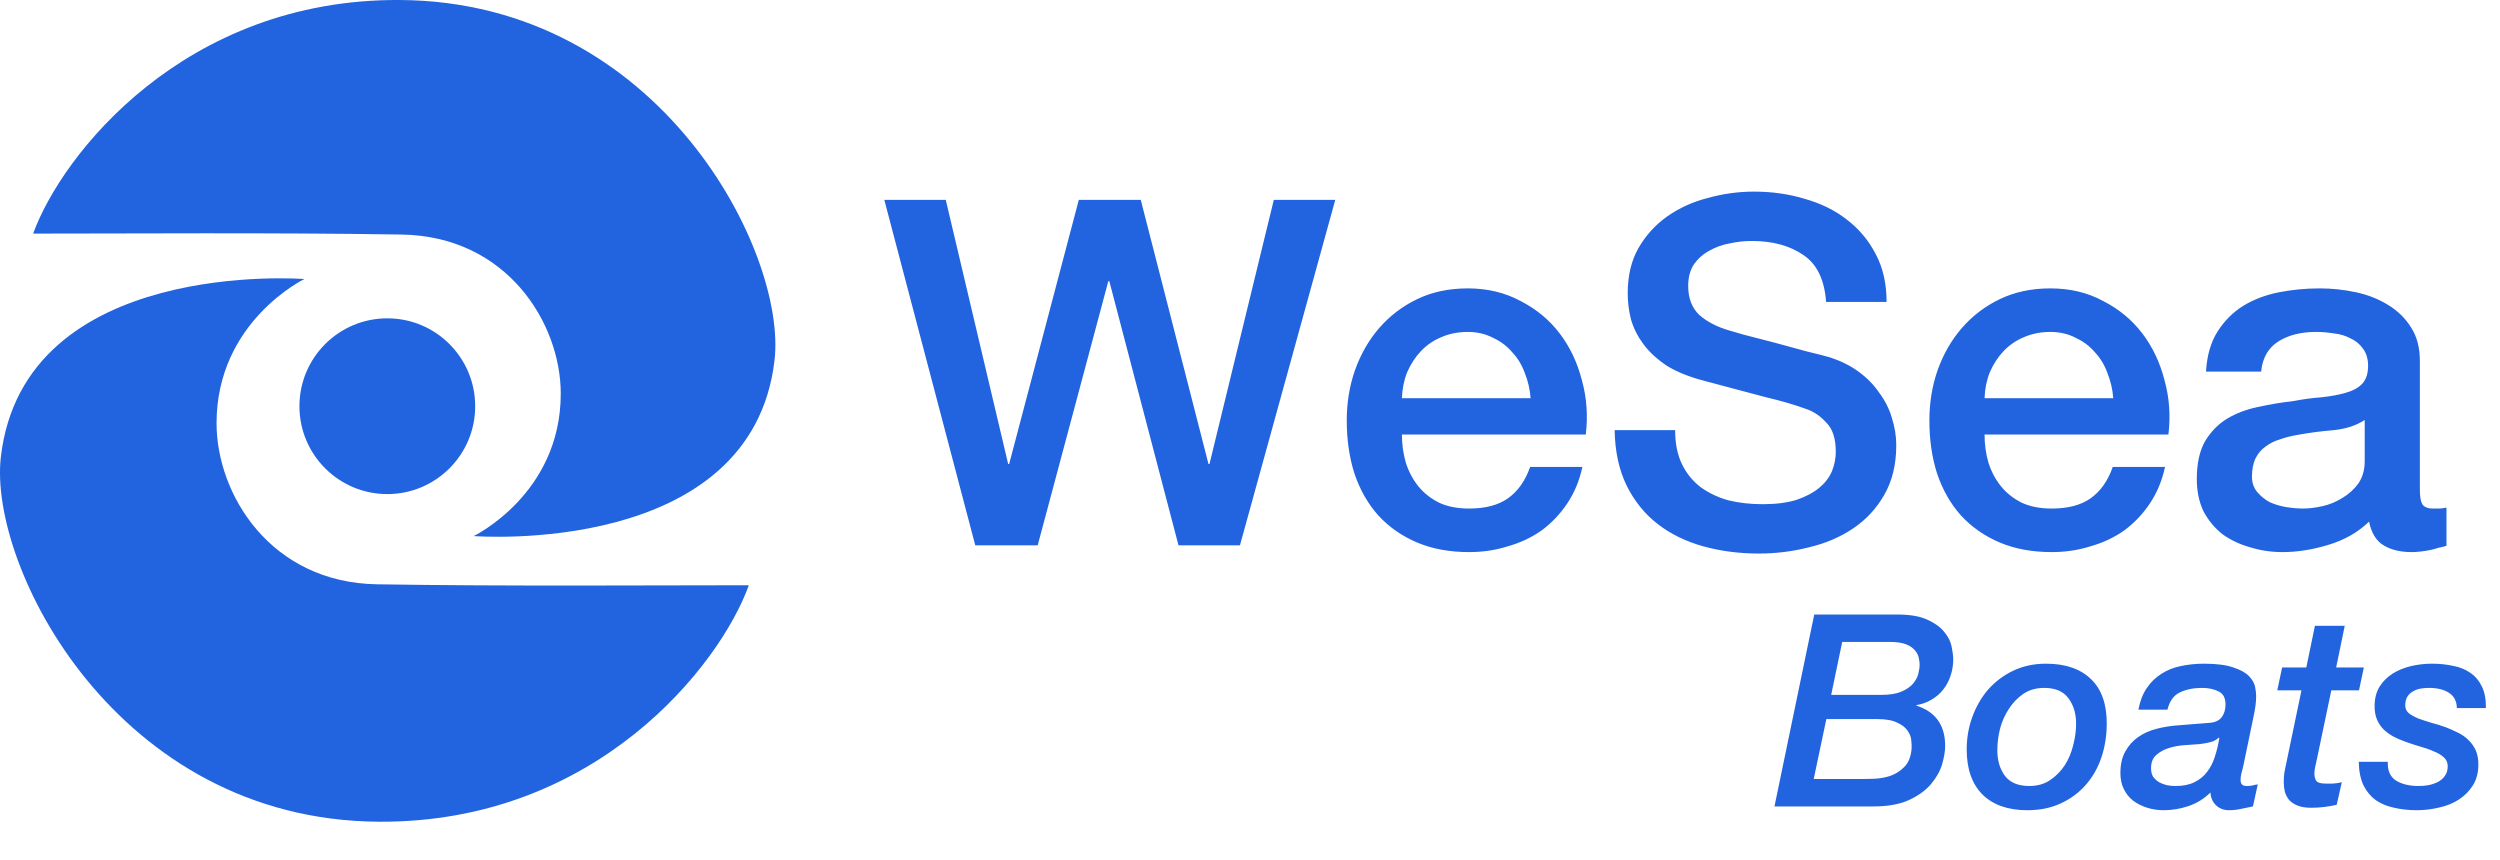 <svg width="93" height="32" viewBox="0 0 93 32" fill="none" xmlns="http://www.w3.org/2000/svg">
<path d="M14.027 21.736C18.93 21.814 24.274 21.771 27.857 21.771C26.788 24.736 22.187 30.619 14.09 30.568C4.306 30.507 -0.436 21.042 0.031 17.004C0.892 9.56 11.324 10.38 11.324 10.38C11.324 10.38 8.056 11.957 8.056 15.743C8.056 18.392 10.067 21.673 14.027 21.736Z" fill="#2264DF"/>
<path d="M14.941 8.725C10.081 8.648 4.785 8.69 1.233 8.69C2.293 5.761 6.853 -0.05 14.878 0C24.576 0.06 29.276 9.41 28.813 13.399C27.959 20.752 17.62 19.942 17.62 19.942C17.62 19.942 20.86 18.384 20.86 14.645C20.86 12.028 18.866 8.787 14.941 8.725Z" fill="#2264DF"/>
<path d="M17.677 15.111C17.677 16.917 16.214 18.38 14.408 18.38C12.603 18.38 11.139 16.917 11.139 15.111C11.139 13.306 12.603 11.842 14.408 11.842C16.214 11.842 17.677 13.306 17.677 15.111Z" fill="#2264DF"/>
<path d="M32.896 7.434H35.182L37.504 17.262H37.54L40.132 7.434H42.436L44.956 17.262H44.992L47.386 7.434H49.672L46.126 20.286H43.84L41.266 10.458H41.23L38.602 20.286H36.28L32.896 7.434ZM56.939 14.814C56.915 14.49 56.843 14.178 56.723 13.878C56.615 13.578 56.459 13.32 56.255 13.104C56.063 12.876 55.823 12.696 55.535 12.564C55.259 12.42 54.947 12.348 54.599 12.348C54.239 12.348 53.909 12.414 53.609 12.546C53.321 12.666 53.069 12.84 52.853 13.068C52.649 13.284 52.481 13.542 52.349 13.842C52.229 14.142 52.163 14.466 52.151 14.814H56.939ZM52.151 16.164C52.151 16.524 52.199 16.872 52.295 17.208C52.403 17.544 52.559 17.838 52.763 18.09C52.967 18.342 53.225 18.546 53.537 18.702C53.849 18.846 54.221 18.918 54.653 18.918C55.253 18.918 55.733 18.792 56.093 18.54C56.465 18.276 56.741 17.886 56.921 17.37H58.865C58.757 17.874 58.571 18.324 58.307 18.72C58.043 19.116 57.725 19.452 57.353 19.728C56.981 19.992 56.561 20.19 56.093 20.322C55.637 20.466 55.157 20.538 54.653 20.538C53.921 20.538 53.273 20.418 52.709 20.178C52.145 19.938 51.665 19.602 51.269 19.17C50.885 18.738 50.591 18.222 50.387 17.622C50.195 17.022 50.099 16.362 50.099 15.642C50.099 14.982 50.201 14.358 50.405 13.77C50.621 13.17 50.921 12.648 51.305 12.204C51.701 11.748 52.175 11.388 52.727 11.124C53.279 10.86 53.903 10.728 54.599 10.728C55.331 10.728 55.985 10.884 56.561 11.196C57.149 11.496 57.635 11.898 58.019 12.402C58.403 12.906 58.679 13.488 58.847 14.148C59.027 14.796 59.075 15.468 58.991 16.164H52.151ZM62.315 16.002C62.315 16.494 62.399 16.914 62.567 17.262C62.735 17.61 62.969 17.898 63.269 18.126C63.569 18.342 63.911 18.504 64.295 18.612C64.691 18.708 65.117 18.756 65.573 18.756C66.065 18.756 66.485 18.702 66.833 18.594C67.181 18.474 67.463 18.324 67.679 18.144C67.895 17.964 68.051 17.76 68.147 17.532C68.243 17.292 68.291 17.052 68.291 16.812C68.291 16.32 68.177 15.96 67.949 15.732C67.733 15.492 67.493 15.324 67.229 15.228C66.773 15.06 66.239 14.904 65.627 14.76C65.027 14.604 64.283 14.406 63.395 14.166C62.843 14.022 62.381 13.836 62.009 13.608C61.649 13.368 61.361 13.104 61.145 12.816C60.929 12.528 60.773 12.222 60.677 11.898C60.593 11.574 60.551 11.244 60.551 10.908C60.551 10.26 60.683 9.702 60.947 9.234C61.223 8.754 61.583 8.358 62.027 8.046C62.471 7.734 62.975 7.506 63.539 7.362C64.103 7.206 64.673 7.128 65.249 7.128C65.921 7.128 66.551 7.218 67.139 7.398C67.739 7.566 68.261 7.824 68.705 8.172C69.161 8.52 69.521 8.952 69.785 9.468C70.049 9.972 70.181 10.56 70.181 11.232H67.931C67.871 10.404 67.589 9.822 67.085 9.486C66.581 9.138 65.939 8.964 65.159 8.964C64.895 8.964 64.625 8.994 64.349 9.054C64.073 9.102 63.821 9.192 63.593 9.324C63.365 9.444 63.173 9.612 63.017 9.828C62.873 10.044 62.801 10.314 62.801 10.638C62.801 11.094 62.939 11.454 63.215 11.718C63.503 11.97 63.875 12.162 64.331 12.294C64.379 12.306 64.565 12.36 64.889 12.456C65.225 12.54 65.597 12.636 66.005 12.744C66.413 12.852 66.809 12.96 67.193 13.068C67.589 13.164 67.871 13.236 68.039 13.284C68.459 13.416 68.825 13.596 69.137 13.824C69.449 14.052 69.707 14.316 69.911 14.616C70.127 14.904 70.283 15.216 70.379 15.552C70.487 15.888 70.541 16.224 70.541 16.56C70.541 17.28 70.391 17.898 70.091 18.414C69.803 18.918 69.419 19.332 68.939 19.656C68.459 19.98 67.913 20.214 67.301 20.358C66.689 20.514 66.065 20.592 65.429 20.592C64.697 20.592 64.007 20.502 63.359 20.322C62.711 20.142 62.147 19.866 61.667 19.494C61.187 19.122 60.803 18.648 60.515 18.072C60.227 17.484 60.077 16.794 60.065 16.002H62.315ZM78.613 14.814C78.589 14.49 78.517 14.178 78.397 13.878C78.289 13.578 78.133 13.32 77.929 13.104C77.737 12.876 77.497 12.696 77.209 12.564C76.933 12.42 76.621 12.348 76.273 12.348C75.913 12.348 75.583 12.414 75.283 12.546C74.995 12.666 74.743 12.84 74.527 13.068C74.323 13.284 74.155 13.542 74.023 13.842C73.903 14.142 73.837 14.466 73.825 14.814H78.613ZM73.825 16.164C73.825 16.524 73.873 16.872 73.969 17.208C74.077 17.544 74.233 17.838 74.437 18.09C74.641 18.342 74.899 18.546 75.211 18.702C75.523 18.846 75.895 18.918 76.327 18.918C76.927 18.918 77.407 18.792 77.767 18.54C78.139 18.276 78.415 17.886 78.595 17.37H80.539C80.431 17.874 80.245 18.324 79.981 18.72C79.717 19.116 79.399 19.452 79.027 19.728C78.655 19.992 78.235 20.19 77.767 20.322C77.311 20.466 76.831 20.538 76.327 20.538C75.595 20.538 74.947 20.418 74.383 20.178C73.819 19.938 73.339 19.602 72.943 19.17C72.559 18.738 72.265 18.222 72.061 17.622C71.869 17.022 71.773 16.362 71.773 15.642C71.773 14.982 71.875 14.358 72.079 13.77C72.295 13.17 72.595 12.648 72.979 12.204C73.375 11.748 73.849 11.388 74.401 11.124C74.953 10.86 75.577 10.728 76.273 10.728C77.005 10.728 77.659 10.884 78.235 11.196C78.823 11.496 79.309 11.898 79.693 12.402C80.077 12.906 80.353 13.488 80.521 14.148C80.701 14.796 80.749 15.468 80.665 16.164H73.825ZM90.019 18.216C90.019 18.468 90.049 18.648 90.109 18.756C90.181 18.864 90.313 18.918 90.505 18.918C90.565 18.918 90.637 18.918 90.721 18.918C90.805 18.918 90.901 18.906 91.009 18.882V20.304C90.937 20.328 90.841 20.352 90.721 20.376C90.613 20.412 90.499 20.442 90.379 20.466C90.259 20.49 90.139 20.508 90.019 20.52C89.899 20.532 89.797 20.538 89.713 20.538C89.293 20.538 88.945 20.454 88.669 20.286C88.393 20.118 88.213 19.824 88.129 19.404C87.721 19.8 87.217 20.088 86.617 20.268C86.029 20.448 85.459 20.538 84.907 20.538C84.487 20.538 84.085 20.478 83.701 20.358C83.317 20.25 82.975 20.088 82.675 19.872C82.387 19.644 82.153 19.362 81.973 19.026C81.805 18.678 81.721 18.276 81.721 17.82C81.721 17.244 81.823 16.776 82.027 16.416C82.243 16.056 82.519 15.774 82.855 15.57C83.203 15.366 83.587 15.222 84.007 15.138C84.439 15.042 84.871 14.97 85.303 14.922C85.675 14.85 86.029 14.802 86.365 14.778C86.701 14.742 86.995 14.688 87.247 14.616C87.511 14.544 87.715 14.436 87.859 14.292C88.015 14.136 88.093 13.908 88.093 13.608C88.093 13.344 88.027 13.128 87.895 12.96C87.775 12.792 87.619 12.666 87.427 12.582C87.247 12.486 87.043 12.426 86.815 12.402C86.587 12.366 86.371 12.348 86.167 12.348C85.591 12.348 85.117 12.468 84.745 12.708C84.373 12.948 84.163 13.32 84.115 13.824H82.063C82.099 13.224 82.243 12.726 82.495 12.33C82.747 11.934 83.065 11.616 83.449 11.376C83.845 11.136 84.289 10.968 84.781 10.872C85.273 10.776 85.777 10.728 86.293 10.728C86.749 10.728 87.199 10.776 87.643 10.872C88.087 10.968 88.483 11.124 88.831 11.34C89.191 11.556 89.479 11.838 89.695 12.186C89.911 12.522 90.019 12.936 90.019 13.428V18.216ZM87.967 15.624C87.655 15.828 87.271 15.954 86.815 16.002C86.359 16.038 85.903 16.098 85.447 16.182C85.231 16.218 85.021 16.272 84.817 16.344C84.613 16.404 84.433 16.494 84.277 16.614C84.121 16.722 83.995 16.872 83.899 17.064C83.815 17.244 83.773 17.466 83.773 17.73C83.773 17.958 83.839 18.15 83.971 18.306C84.103 18.462 84.259 18.588 84.439 18.684C84.631 18.768 84.835 18.828 85.051 18.864C85.279 18.9 85.483 18.918 85.663 18.918C85.891 18.918 86.137 18.888 86.401 18.828C86.665 18.768 86.911 18.666 87.139 18.522C87.379 18.378 87.577 18.198 87.733 17.982C87.889 17.754 87.967 17.478 87.967 17.154V15.624Z" fill="#2264DF"/>
<path d="M67.47 28.98H69.26C69.367 28.98 69.517 28.976 69.71 28.97C69.903 28.963 70.1 28.93 70.3 28.869C70.5 28.803 70.677 28.693 70.83 28.54C70.99 28.386 71.083 28.163 71.11 27.869C71.117 27.783 71.113 27.676 71.1 27.549C71.093 27.423 71.047 27.299 70.96 27.18C70.88 27.059 70.75 26.959 70.57 26.88C70.397 26.793 70.15 26.75 69.83 26.75H67.94L67.47 28.98ZM68.12 25.849H69.99C70.297 25.849 70.543 25.809 70.73 25.73C70.917 25.649 71.06 25.553 71.16 25.439C71.26 25.32 71.327 25.196 71.36 25.07C71.393 24.936 71.41 24.823 71.41 24.73C71.41 24.656 71.4 24.573 71.38 24.48C71.36 24.38 71.313 24.286 71.24 24.2C71.167 24.106 71.057 24.029 70.91 23.97C70.763 23.91 70.563 23.88 70.31 23.88H68.53L68.12 25.849ZM67.49 22.86H70.57C71.043 22.86 71.417 22.923 71.69 23.049C71.97 23.176 72.18 23.326 72.32 23.5C72.467 23.673 72.56 23.856 72.6 24.049C72.64 24.243 72.66 24.403 72.66 24.529C72.66 24.743 72.627 24.946 72.56 25.14C72.5 25.326 72.41 25.496 72.29 25.649C72.17 25.803 72.023 25.93 71.85 26.029C71.683 26.13 71.497 26.196 71.29 26.23V26.25C72.003 26.476 72.36 26.976 72.36 27.75C72.36 27.936 72.323 28.16 72.25 28.419C72.177 28.673 72.04 28.919 71.84 29.16C71.647 29.393 71.373 29.593 71.02 29.759C70.673 29.919 70.227 30 69.68 30H66.01L67.49 22.86ZM76.041 25.59C75.748 25.59 75.491 25.663 75.271 25.809C75.058 25.956 74.878 26.143 74.731 26.369C74.584 26.59 74.474 26.836 74.401 27.11C74.334 27.383 74.301 27.649 74.301 27.91C74.301 28.29 74.394 28.606 74.581 28.86C74.774 29.113 75.078 29.239 75.491 29.239C75.784 29.239 76.038 29.169 76.251 29.029C76.471 28.883 76.654 28.7 76.801 28.48C76.948 28.253 77.054 28.003 77.121 27.73C77.194 27.45 77.231 27.18 77.231 26.919C77.231 26.54 77.134 26.223 76.941 25.97C76.754 25.716 76.454 25.59 76.041 25.59ZM75.421 30.14C74.701 30.14 74.144 29.946 73.751 29.559C73.358 29.166 73.161 28.606 73.161 27.88C73.161 27.453 73.231 27.049 73.371 26.669C73.511 26.283 73.708 25.943 73.961 25.649C74.221 25.356 74.531 25.123 74.891 24.95C75.258 24.776 75.664 24.689 76.111 24.689C76.831 24.689 77.388 24.88 77.781 25.259C78.174 25.633 78.371 26.183 78.371 26.91C78.371 27.363 78.304 27.786 78.171 28.18C78.038 28.573 77.841 28.916 77.581 29.209C77.328 29.496 77.018 29.723 76.651 29.89C76.291 30.056 75.881 30.14 75.421 30.14ZM80.019 28.579C80.019 28.706 80.045 28.813 80.099 28.899C80.159 28.98 80.232 29.046 80.319 29.099C80.405 29.146 80.502 29.183 80.609 29.209C80.715 29.23 80.822 29.239 80.929 29.239C81.209 29.239 81.442 29.193 81.629 29.099C81.822 29.006 81.979 28.88 82.099 28.72C82.225 28.559 82.322 28.373 82.389 28.16C82.462 27.939 82.519 27.706 82.559 27.459L82.539 27.439C82.459 27.52 82.352 27.576 82.219 27.61C82.085 27.643 81.955 27.666 81.829 27.68C81.669 27.693 81.482 27.706 81.269 27.72C81.062 27.733 80.865 27.77 80.679 27.829C80.499 27.883 80.342 27.97 80.209 28.09C80.082 28.203 80.019 28.366 80.019 28.579ZM83.449 28.5C83.429 28.593 83.405 28.683 83.379 28.77C83.359 28.856 83.349 28.936 83.349 29.009C83.349 29.083 83.365 29.14 83.399 29.18C83.432 29.22 83.495 29.239 83.589 29.239C83.655 29.239 83.722 29.233 83.789 29.22C83.855 29.2 83.922 29.186 83.989 29.18L83.809 30C83.662 30.033 83.515 30.063 83.369 30.09C83.222 30.123 83.072 30.14 82.919 30.14C82.725 30.14 82.565 30.079 82.439 29.959C82.312 29.84 82.242 29.68 82.229 29.48C82.002 29.706 81.735 29.873 81.429 29.98C81.122 30.086 80.809 30.14 80.489 30.14C80.275 30.14 80.072 30.11 79.879 30.049C79.685 29.989 79.512 29.903 79.359 29.79C79.212 29.676 79.095 29.533 79.009 29.36C78.922 29.186 78.879 28.986 78.879 28.759C78.879 28.439 78.939 28.173 79.059 27.959C79.179 27.739 79.339 27.559 79.539 27.419C79.739 27.279 79.969 27.176 80.229 27.11C80.489 27.043 80.762 27 81.049 26.98C81.435 26.953 81.815 26.923 82.189 26.89C82.395 26.876 82.545 26.809 82.639 26.689C82.739 26.563 82.789 26.403 82.789 26.209C82.789 25.963 82.702 25.799 82.529 25.72C82.355 25.633 82.152 25.59 81.919 25.59C81.599 25.59 81.322 25.646 81.089 25.759C80.862 25.866 80.709 26.079 80.629 26.399H79.549C79.609 26.079 79.712 25.813 79.859 25.599C80.005 25.38 80.185 25.203 80.399 25.07C80.612 24.93 80.852 24.833 81.119 24.779C81.392 24.72 81.682 24.689 81.989 24.689C82.455 24.689 82.819 24.736 83.079 24.829C83.345 24.916 83.539 25.023 83.659 25.149C83.785 25.276 83.862 25.41 83.889 25.549C83.915 25.683 83.929 25.796 83.929 25.89C83.929 26.116 83.895 26.376 83.829 26.669L83.449 28.5ZM86.115 23.279H87.225L86.905 24.829H87.935L87.755 25.68H86.725L86.195 28.209C86.169 28.323 86.145 28.43 86.125 28.529C86.105 28.63 86.095 28.709 86.095 28.77C86.095 28.883 86.119 28.976 86.165 29.049C86.219 29.116 86.332 29.149 86.505 29.149C86.592 29.149 86.685 29.149 86.785 29.149C86.892 29.143 87.002 29.126 87.115 29.099L86.925 29.939C86.779 29.973 86.622 30 86.455 30.02C86.289 30.04 86.132 30.049 85.985 30.049C85.779 30.049 85.609 30.023 85.475 29.97C85.342 29.916 85.235 29.846 85.155 29.759C85.082 29.666 85.029 29.563 84.995 29.45C84.969 29.329 84.955 29.209 84.955 29.09C84.955 28.989 84.962 28.88 84.975 28.759C84.995 28.64 85.012 28.556 85.025 28.509L85.615 25.68H84.715L84.895 24.829H85.795L86.115 23.279ZM91.395 26.34C91.389 26.079 91.289 25.89 91.096 25.77C90.909 25.649 90.662 25.59 90.356 25.59C90.242 25.59 90.132 25.599 90.025 25.619C89.925 25.64 89.832 25.676 89.746 25.73C89.665 25.776 89.599 25.843 89.546 25.93C89.499 26.009 89.475 26.113 89.475 26.239C89.475 26.36 89.519 26.456 89.606 26.529C89.699 26.603 89.819 26.669 89.966 26.73C90.112 26.783 90.275 26.836 90.456 26.89C90.635 26.936 90.816 26.993 90.996 27.059C91.149 27.119 91.299 27.186 91.445 27.259C91.592 27.333 91.719 27.423 91.826 27.529C91.939 27.636 92.029 27.763 92.096 27.91C92.162 28.056 92.195 28.233 92.195 28.439C92.195 28.739 92.129 28.996 91.996 29.209C91.862 29.423 91.689 29.599 91.475 29.739C91.262 29.88 91.016 29.98 90.736 30.04C90.462 30.106 90.186 30.14 89.906 30.14C89.606 30.14 89.326 30.11 89.066 30.049C88.805 29.996 88.579 29.903 88.385 29.77C88.192 29.63 88.039 29.446 87.925 29.22C87.812 28.986 87.752 28.693 87.746 28.34H88.826C88.812 28.666 88.915 28.899 89.135 29.04C89.356 29.173 89.632 29.239 89.966 29.239C90.085 29.239 90.209 29.23 90.335 29.209C90.462 29.183 90.579 29.143 90.686 29.09C90.792 29.036 90.879 28.963 90.945 28.869C91.019 28.77 91.055 28.646 91.055 28.5C91.055 28.366 91.005 28.256 90.906 28.169C90.812 28.083 90.689 28.009 90.535 27.95C90.389 27.883 90.219 27.823 90.025 27.77C89.839 27.716 89.656 27.656 89.475 27.59C89.322 27.536 89.175 27.473 89.035 27.399C88.902 27.326 88.782 27.239 88.675 27.14C88.569 27.033 88.486 26.91 88.425 26.77C88.365 26.63 88.335 26.463 88.335 26.27C88.335 25.989 88.395 25.75 88.516 25.549C88.642 25.349 88.805 25.186 89.005 25.059C89.206 24.933 89.432 24.84 89.686 24.779C89.939 24.72 90.199 24.689 90.466 24.689C90.746 24.689 91.009 24.716 91.255 24.77C91.502 24.816 91.716 24.903 91.895 25.029C92.082 25.156 92.225 25.326 92.326 25.54C92.432 25.753 92.482 26.02 92.475 26.34H91.395Z" fill="#2264DF"/>
</svg>
